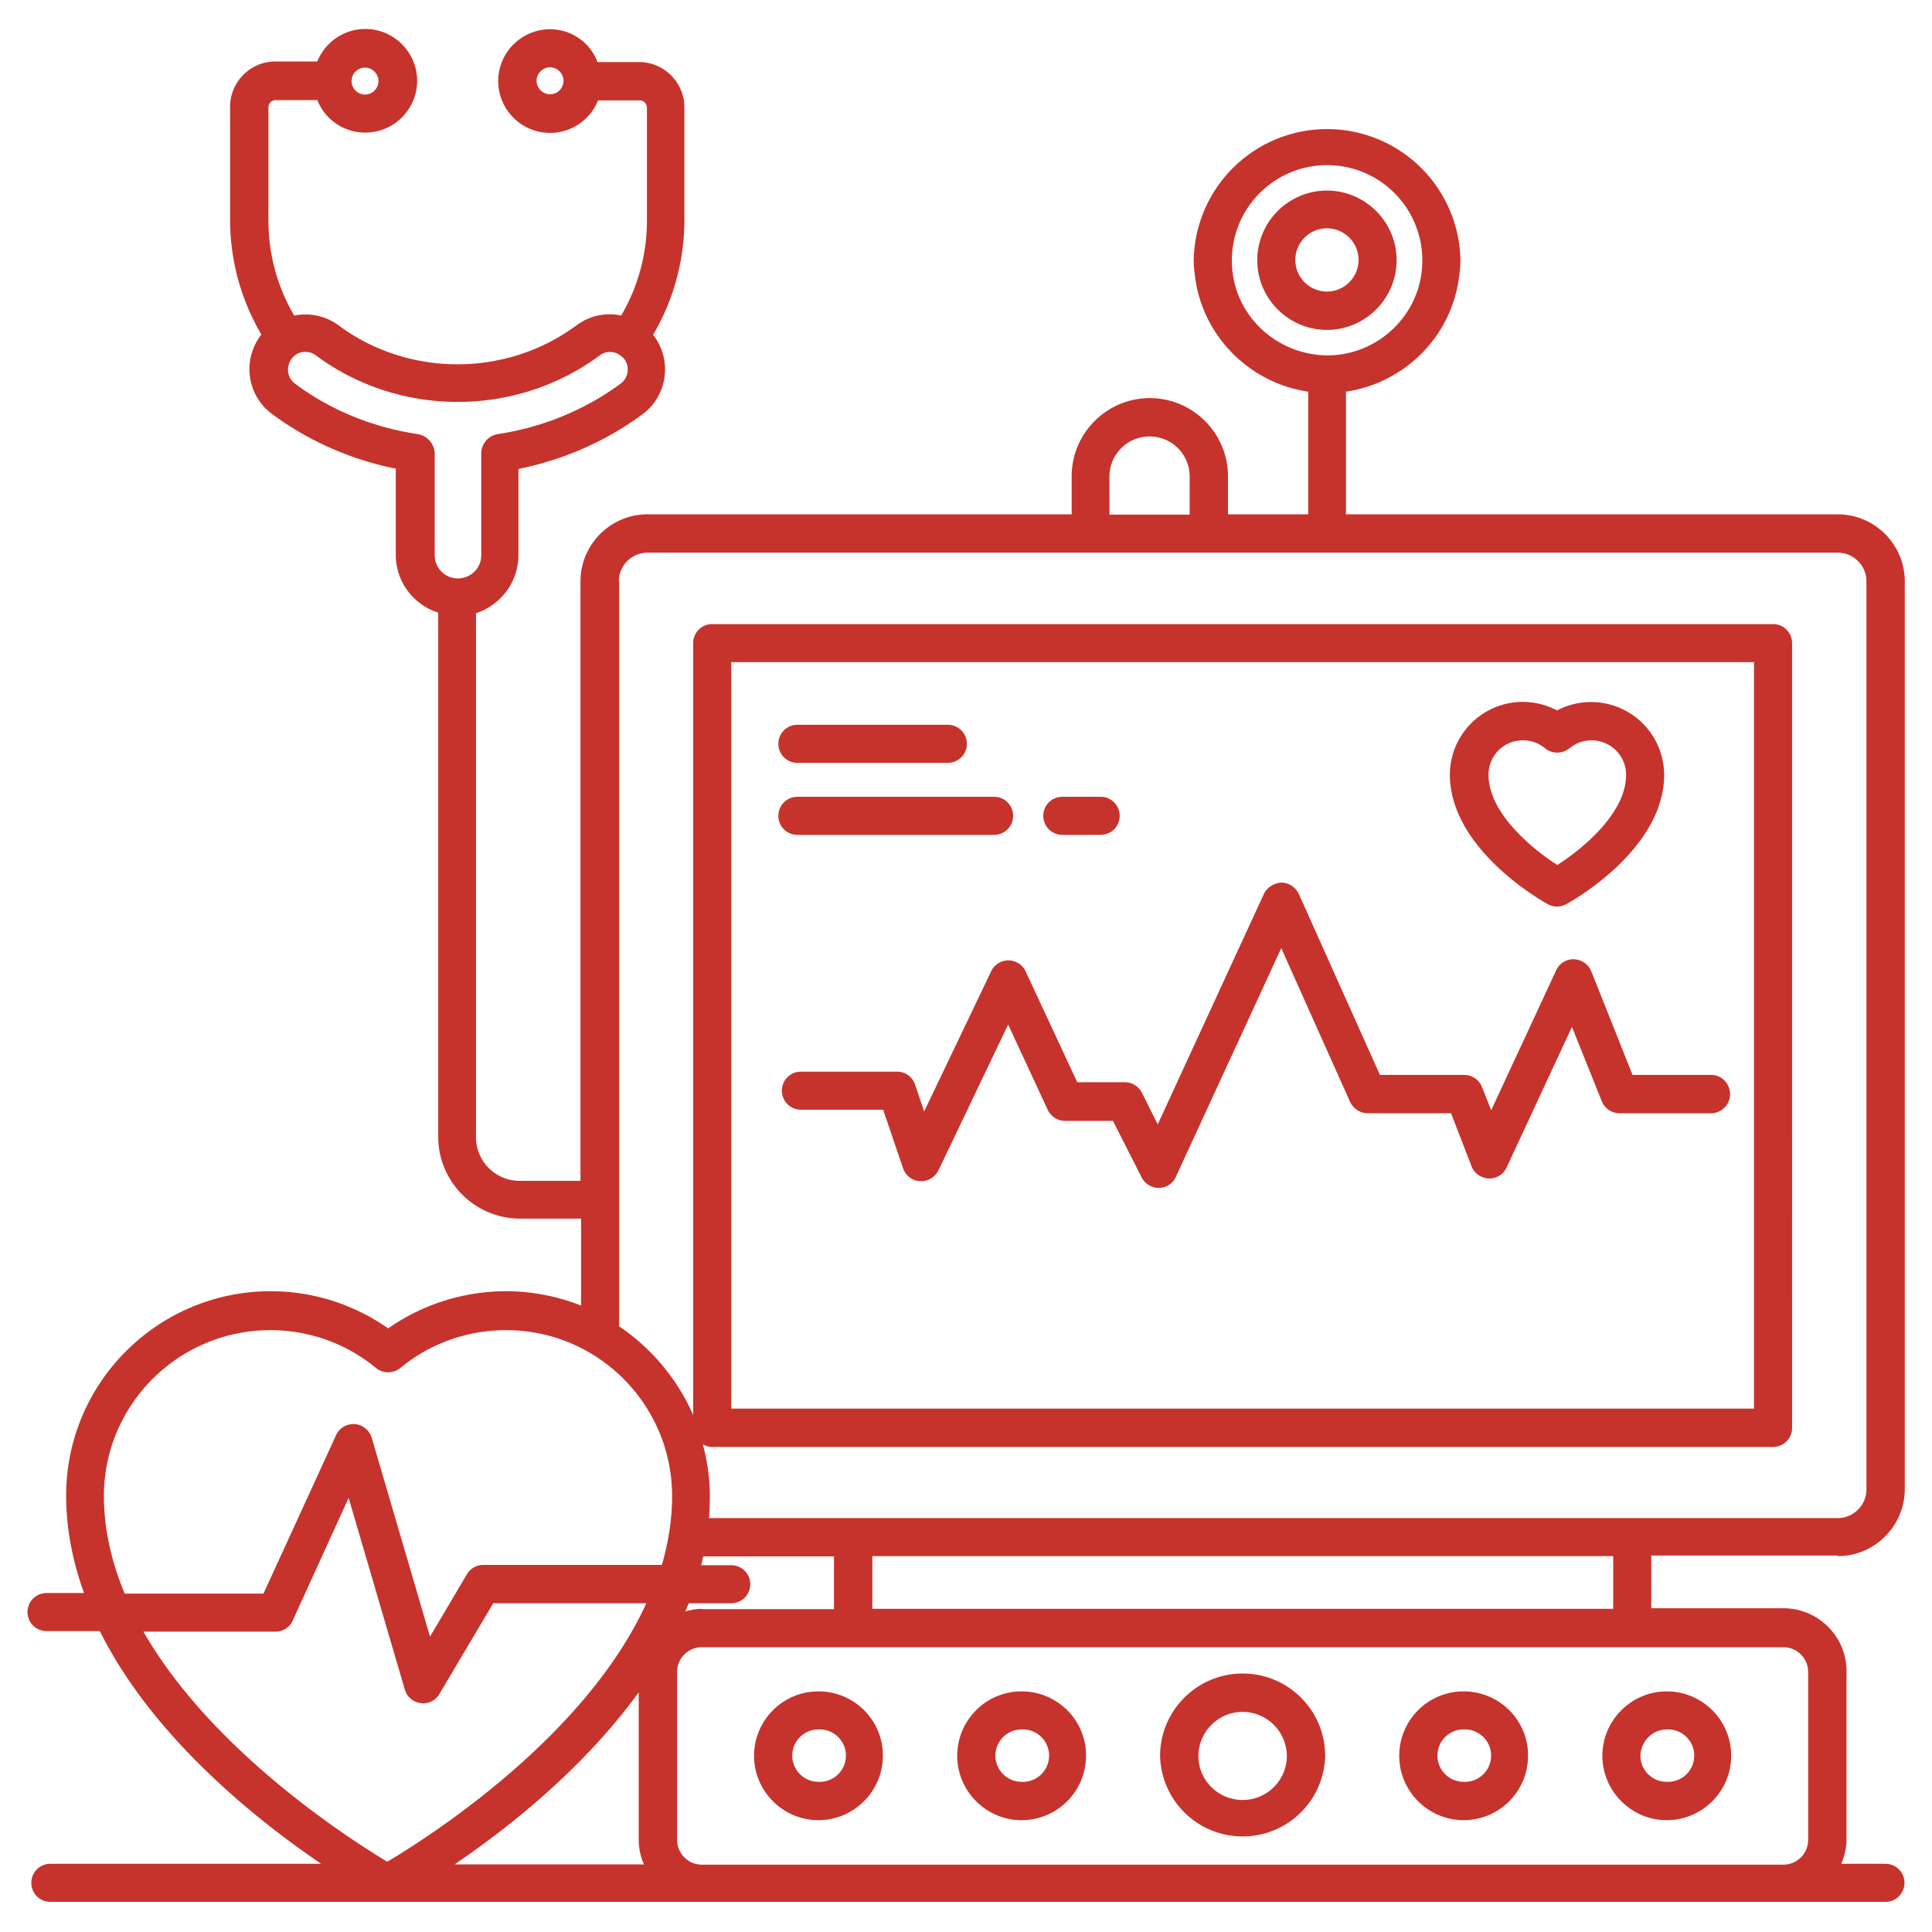 <svg xmlns="http://www.w3.org/2000/svg" version="1.1" xmlns:xlink="http://www.w3.org/1999/xlink" width="512" height="512" x="0" y="0" viewBox="0 0 66 66" style="enable-background:new 0 0 512 512" xml:space="preserve" class=""><g><path d="M47.71 8.89c0-1.31-1.07-2.38-2.38-2.38s-2.38 1.07-2.38 2.38 1.07 2.38 2.38 2.38 2.38-1.07 2.38-2.38zm-2.38 1.07c-.59 0-1.08-.48-1.08-1.08 0-.59.48-1.08 1.08-1.08.59 0 1.08.48 1.08 1.08s-.49 1.08-1.08 1.08zM42.45 57.17c-1.55 0-2.82 1.26-2.82 2.82a2.821 2.821 0 0 0 5.64 0c0-1.56-1.26-2.82-2.82-2.82zm0 4.32c-.83 0-1.51-.67-1.51-1.5s.68-1.51 1.51-1.51 1.51.68 1.51 1.51c0 .82-.67 1.5-1.51 1.5zM34.9 57.78c-1.22 0-2.2.99-2.2 2.2s.99 2.2 2.2 2.2a2.2 2.2 0 0 0 2.2-2.2c.01-1.21-.98-2.2-2.2-2.2zm0 3.09a.894.894 0 1 1 0-1.79.896.896 0 1 1 0 1.79zM27.96 57.78c-1.22 0-2.2.99-2.2 2.2s.99 2.2 2.2 2.2 2.2-.99 2.2-2.2c.01-1.21-.98-2.2-2.2-2.2zm0 3.09a.894.894 0 1 1 0-1.79.896.896 0 1 1 0 1.79zM50 57.78c-1.22 0-2.2.99-2.2 2.2s.99 2.2 2.2 2.2a2.2 2.2 0 0 0 2.2-2.2c.01-1.21-.98-2.2-2.2-2.2zm0 3.09a.894.894 0 1 1 0-1.79.896.896 0 1 1 0 1.79zM54.74 59.98c0 1.21.99 2.2 2.2 2.2s2.2-.99 2.2-2.2c0-1.22-.99-2.2-2.2-2.2s-2.2.99-2.2 2.2zm2.2-.9a.896.896 0 1 1 0 1.79c-.5 0-.9-.4-.9-.89.01-.49.41-.9.9-.9zM58.45 36.72h-2.68l-1.41-3.54c-.1-.24-.33-.4-.59-.41s-.5.14-.61.38l-2.22 4.78-.31-.79a.661.661 0 0 0-.61-.42h-2.88l-2.77-6.18a.676.676 0 0 0-.59-.39c-.23.01-.49.15-.6.38l-3.63 7.88-.54-1.08a.656.656 0 0 0-.58-.36H36.8l-1.76-3.78a.65.65 0 0 0-1.18-.01l-2.29 4.79-.31-.92a.645.645 0 0 0-.62-.44h-3.28c-.36 0-.65.29-.65.65s.29.65.65.65h2.81l.68 2c.09.25.31.43.58.44.26.02.51-.13.63-.37L34.44 35l1.35 2.91c.11.23.34.38.59.38h1.64l.98 1.93c.11.22.34.36.58.36h.01c.25 0 .48-.15.58-.38l3.6-7.81 2.35 5.25c.11.23.34.39.6.39h2.85l.7 1.81c.09.24.33.41.59.42.27 0 .5-.14.61-.38l2.23-4.8 1.02 2.54c.1.25.34.41.61.41h3.12c.36 0 .65-.29.65-.65a.65.65 0 0 0-.65-.66zM27.24 26.06h5.14c.36 0 .65-.29.65-.65s-.29-.65-.65-.65h-5.14c-.36 0-.65.29-.65.65s.29.65.65.65zM27.24 28.52h6.72c.36 0 .65-.29.65-.65s-.29-.65-.65-.65h-6.72c-.36 0-.65.29-.65.65s.29.65.65.65zM36.29 28.52h1.31c.36 0 .65-.29.65-.65s-.29-.65-.65-.65h-1.31c-.36 0-.65.29-.65.65s.29.65.65.65zM52.88 30.89c.1.05.2.08.31.08s.21-.03.31-.08c.14-.07 3.35-1.85 3.35-4.42a2.497 2.497 0 0 0-3.66-2.2 2.49 2.49 0 0 0-3.66 2.2c.01 2.57 3.22 4.35 3.35 4.42zm-.85-5.6c.28 0 .54.1.75.27.24.2.59.2.84 0 .21-.17.47-.27.75-.27.65 0 1.18.53 1.18 1.18 0 1.31-1.49 2.53-2.35 3.08-.86-.55-2.35-1.78-2.35-3.08a1.17 1.17 0 0 1 1.18-1.18z" fill="#C6332C" opacity="1" data-original="#000000" class=""></path><path d="M62.78 53.16c1.26 0 2.29-1.03 2.29-2.29V19.86c0-1.26-1.03-2.29-2.29-2.29h-16.8v-4.19c1.98-.29 3.59-1.86 3.86-3.89.03-.21.05-.41.05-.62a4.556 4.556 0 0 0-9.11 0c0 .21.02.41.05.62.27 2.02 1.88 3.6 3.86 3.89v4.19h-2.74v-1.3c0-1.47-1.2-2.67-2.67-2.67s-2.67 1.2-2.67 2.67v1.3H22.12c-1.26 0-2.29 1.03-2.29 2.29v20.48h-2.08c-.82 0-1.49-.67-1.49-1.49v-17.9c.84-.28 1.45-1.06 1.45-1.99v-2.94c1.54-.31 3-.95 4.24-1.87.84-.62 1.02-1.81.4-2.66a.218.218 0 0 1-.04-.05c.7-1.19 1.07-2.54 1.07-3.93V3.67c0-.86-.7-1.55-1.55-1.55h-1.42C20.17 1.46 19.53 1 18.79 1c-.97 0-1.77.79-1.77 1.77 0 .97.79 1.77 1.77 1.77.74 0 1.38-.46 1.64-1.11h1.42c.14 0 .25.11.25.25v3.85c0 1.15-.3 2.26-.88 3.25-.51-.11-1.06-.01-1.52.33-2.4 1.78-5.75 1.78-8.14 0-.45-.33-1-.43-1.51-.33-.58-.99-.88-2.1-.88-3.25V3.67c0-.14.11-.25.25-.25h1.42c.26.65.89 1.11 1.64 1.11.97 0 1.77-.79 1.77-1.77 0-.97-.79-1.77-1.77-1.77-.74 0-1.38.46-1.64 1.11H9.41c-.86 0-1.55.7-1.55 1.55V7.5c0 1.39.37 2.74 1.07 3.93-.02.02-.03.04-.04.05-.62.85-.44 2.04.4 2.66 1.24.92 2.69 1.56 4.23 1.87v2.94c0 .93.61 1.71 1.45 1.98v17.9c0 1.54 1.25 2.8 2.8 2.8h2.08v2.97c-.79-.31-1.66-.49-2.56-.49-1.45 0-2.86.45-4.03 1.27a6.97 6.97 0 0 0-4.01-1.27c-3.86 0-6.99 3.13-6.99 6.98 0 1.16.23 2.27.61 3.33H1.59c-.36 0-.65.29-.65.65s.29.65.65.65h1.82c1.81 3.63 5.34 6.44 7.56 7.95H1.72c-.36 0-.65.29-.65.65s.29.65.65.65h62.69c.36 0 .65-.29.65-.65s-.29-.65-.65-.65H62.9c.11-.26.18-.55.18-.85v-5.73c0-1.19-.97-2.15-2.16-2.15h-4.51v-1.8h6.37zM42.11 9.33a3.258 3.258 0 0 1 3.23-3.69 3.256 3.256 0 0 1 3.22 3.69c-.21 1.6-1.6 2.81-3.21 2.81-1.64-.01-3.03-1.21-3.24-2.81zM18.79 3.22c-.25 0-.46-.21-.46-.46s.21-.46.46-.46.46.21.46.46-.2.46-.46.46zm-6.32-.91c.25 0 .46.21.46.46s-.21.46-.46.46-.46-.21-.46-.46.2-.46.46-.46zm1.8 12.52c-1.53-.23-2.99-.82-4.2-1.73-.25-.19-.31-.54-.12-.83.01-.01.02-.02.03-.04.2-.24.56-.28.81-.09 2.85 2.12 6.84 2.12 9.7 0 .26-.19.6-.15.83.12l.02.02c.18.27.12.63-.13.82-1.22.9-2.67 1.5-4.21 1.73-.32.05-.56.34-.56.66v3.48c0 .44-.36.79-.8.79s-.79-.36-.79-.79v-3.49a.693.693 0 0 0-.58-.65zm23.63 1.45c0-.75.61-1.37 1.37-1.37s1.37.61 1.37 1.37v1.3H37.9zm-16.76 3.58c0-.54.44-.98.98-.98h40.66c.54 0 .98.44.98.98v31.02c0 .54-.44.98-.98.98H24.22c.02-.25.03-.5.03-.75 0-.61-.09-1.21-.24-1.77.09.05.2.09.31.09h36.25c.36 0 .65-.29.65-.65V21.97c0-.36-.29-.65-.65-.65H24.33c-.36 0-.65.29-.65.65v26.37a7.11 7.11 0 0 0-2.53-3.03V19.86zm2.84 35.1c-.2 0-.39.04-.57.09.04-.09.08-.19.12-.28h1.45c.36 0 .65-.29.65-.65s-.29-.65-.65-.65h-1.03c.03-.1.05-.2.07-.3h4.47v1.8h-4.51zm1-6.84v-25.5h34.94v25.5zM3.55 51.11c0-3.13 2.55-5.67 5.69-5.67 1.32 0 2.6.46 3.6 1.29.24.2.59.2.84 0 1-.83 2.28-1.29 3.61-1.29 3.13 0 5.67 2.54 5.67 5.67 0 .81-.13 1.59-.35 2.35h-6.1a.65.65 0 0 0-.56.32l-1.26 2.13-1.99-6.79c-.08-.26-.31-.45-.58-.47s-.53.13-.64.38L9 54.44H4.26c-.44-1.06-.71-2.17-.71-3.33zm1.35 4.63h4.51c.26 0 .49-.15.59-.38l1.91-4.19 1.92 6.55c.07.25.29.43.54.46.03 0 .05.01.08.01.23 0 .44-.12.56-.32l1.84-3.1h5.23c-2.1 4.61-7.49 8.02-8.85 8.83-1.24-.75-5.97-3.75-8.33-7.86zm10.63 7.95c1.78-1.21 4.39-3.25 6.29-5.88v5.03c0 .3.06.59.18.85zm46.24-6.57v5.73c0 .47-.38.85-.85.85H23.98a.85.85 0 0 1-.85-.85v-5.73c0-.47.38-.85.85-.85h36.94c.47 0 .85.38.85.85zm-6.66-2.16H29.8v-1.8h25.31z" fill="#C6332C" opacity="1" data-original="#000000" class=""></path></g></svg>